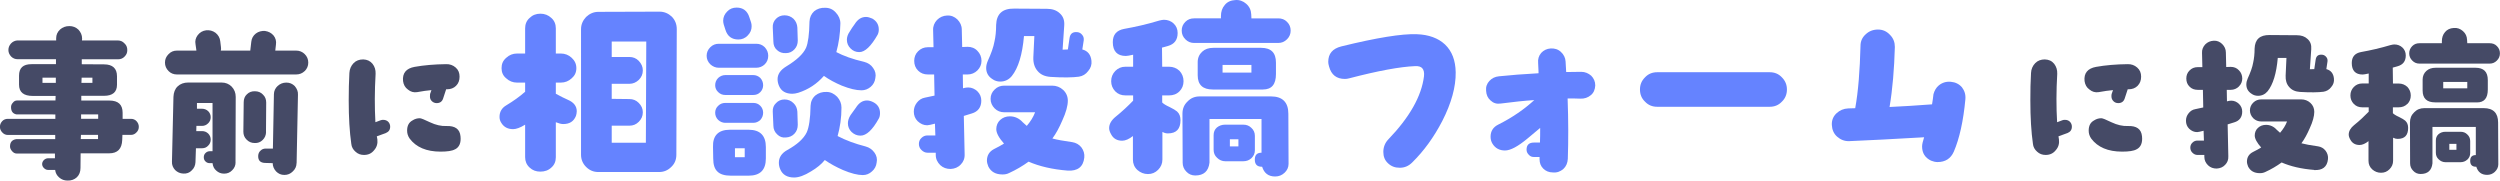 <?xml version="1.0" encoding="UTF-8"?><svg id="_レイヤー_2" xmlns="http://www.w3.org/2000/svg" viewBox="0 0 369 26.66"><defs><style>.cls-1{fill:#6583ff;}.cls-2{fill:#454a66;}</style></defs><g id="_2025_推しごと相談室"><path class="cls-2" d="M20.14,19.54c-.22.25-.5.37-.82.37h-1.25l-.03.75c-.05,1.32-.7,1.97-1.92,1.97h-4.22l-.02,2.15c0,.57-.17,1.02-.52,1.37-.38.35-.83.52-1.4.5-.47,0-.88-.15-1.22-.45-.35-.3-.55-.67-.6-1.12h-1.05c-.23,0-.42-.1-.6-.27s-.27-.38-.27-.6.1-.43.27-.6c.17-.15.37-.25.6-.25h1.02v-.7H2.45c-.25,0-.47-.12-.67-.35s-.3-.45-.3-.7c0-.62.3-.97.9-1.07h5.77v-.62H1.17c-.33,0-.6-.12-.83-.37-.22-.23-.35-.5-.35-.83s.12-.6.35-.85c.22-.23.5-.33.83-.33h7v-.65H2.45c-.55-.1-.82-.45-.82-1.08,0-.22.07-.45.27-.65.17-.23.38-.33.62-.33h5.67l.02-.67h-3.35c-1.38,0-2.05-.55-2.05-1.67v-1.32c0-1.15.6-1.7,1.85-1.7h3.6v-.73H2.62c-.38,0-.7-.12-.98-.4-.25-.28-.4-.58-.4-.95s.12-.67.38-.97c.25-.27.57-.42.92-.45h5.75v-.32c0-.52.2-.95.58-1.3.38-.33.82-.5,1.38-.5.5,0,.95.17,1.32.52.35.38.55.8.55,1.33l-.02.27h5.27c.38,0,.72.12,1,.43.3.27.42.6.42,1,0,.38-.12.67-.4.95-.25.27-.58.4-.95.4h-5.37v.73l3.3.02c1.25,0,1.9.6,1.9,1.75v1.27c0,1.07-.65,1.62-1.9,1.62h-3.37v.7h4.15c1.3,0,1.95.6,1.95,1.8v.9h1.22c.32,0,.6.1.82.33.23.25.35.52.35.85s-.12.6-.35.83ZM6.27,11.46v.77h1.97v-.77h-1.97ZM11.95,19.91l-.03.62h2.55v-.62h-2.52ZM11.97,16.89v.65h2.52v-.65h-2.52ZM13.65,11.46h-1.6l-.03.77h1.62v-.77Z"/><path class="cls-2" d="M44.97,10.49c-.33.32-.75.5-1.25.5h-17.62c-.47,0-.9-.17-1.22-.5-.35-.35-.53-.77-.53-1.25,0-.5.18-.9.53-1.25.33-.35.75-.52,1.22-.52h2.88v-.08l-.12-.85c-.1-.5.02-.95.32-1.35.33-.42.72-.65,1.25-.72.5-.05.97.07,1.38.37.4.32.65.75.7,1.25l.1.83c.03.25.03.42-.02.55h4.35l.15-1.3c.05-.5.28-.92.67-1.22s.87-.42,1.37-.38c.53.08.93.3,1.25.67.3.38.43.83.35,1.35l-.1.88h3.1c.47,0,.9.17,1.25.52.35.35.52.77.52,1.25s-.17.9-.52,1.25ZM34.77,23.96c0,.47-.17.85-.5,1.17-.33.35-.73.5-1.2.5-.45,0-.83-.15-1.15-.45-.33-.27-.5-.65-.55-1.1h-.42c-.25,0-.45-.08-.62-.25-.18-.17-.25-.38-.25-.62,0-.23.07-.45.25-.62.17-.17.38-.27.62-.27h.42v-7.12h-2.3v.85h.75c.35,0,.65.12.9.35.25.25.38.55.38.9s-.12.65-.38.9c-.25.25-.55.38-.88.38h-.85l-.02.77h.85c.35,0,.65.12.9.35.25.25.38.55.38.9s-.12.65-.38.9c-.23.25-.52.38-.88.38h-.92l-.07,2.07c-.03.48-.2.88-.55,1.2-.32.35-.75.5-1.25.47-.47-.02-.87-.2-1.2-.52-.32-.35-.5-.77-.47-1.25l.22-9.55c.03-.65.22-1.17.62-1.55s.92-.57,1.57-.57h4.9c.6,0,1.1.2,1.5.6.4.42.6.92.6,1.52l-.03,9.67ZM39.27,19.46c0,.47-.17.88-.5,1.2-.32.32-.72.48-1.2.45-.45,0-.85-.17-1.17-.5-.33-.32-.48-.72-.48-1.17l.05-4.35c0-.47.15-.88.47-1.17.32-.32.72-.47,1.2-.45.47,0,.88.17,1.18.5.32.3.47.7.47,1.17l-.03,4.32ZM43.77,24.08c0,.47-.2.9-.55,1.22-.35.35-.75.52-1.25.52s-.88-.18-1.22-.52c-.32-.35-.5-.77-.5-1.22l-1.12-.03c-.72-.02-1.05-.38-1.02-1.07.02-.3.12-.55.35-.75.2-.2.45-.3.75-.3h1.07l.15-8.02c0-.47.2-.9.55-1.22s.78-.5,1.28-.5.9.17,1.25.52c.32.38.5.8.47,1.27l-.2,10.1Z"/><path class="cls-2" d="M56.95,19.64l-1.33.48c.03.15.05.27.08.45.07.62-.08,1.15-.48,1.6-.38.48-.87.7-1.5.7-.48,0-.9-.15-1.25-.48-.35-.3-.58-.7-.62-1.17-.25-1.75-.38-3.87-.38-6.4,0-1.45.03-2.8.1-4.05.03-.57.25-1.07.62-1.45s.85-.55,1.42-.55c.58.02,1.02.22,1.38.65.33.43.47.9.45,1.47-.15,2.55-.15,4.92-.03,7.15l.8-.3c.12-.05.25-.05.38-.05.27,0,.52.1.7.27.2.2.3.45.3.73,0,.48-.22.77-.65.95ZM67.32,12.66c-.35.35-.8.52-1.35.52h-.12l-.45,1.37c-.15.45-.47.67-.95.67-.27,0-.52-.1-.72-.3s-.27-.42-.27-.7c0-.12,0-.25.02-.35l.2-.57c-.6.05-1.3.15-2.12.3-.5.08-.95-.05-1.35-.38-.42-.3-.65-.72-.72-1.25-.12-1.17.45-1.87,1.7-2.1,1.4-.25,2.95-.38,4.65-.4.55-.02,1.02.15,1.42.5.4.35.57.8.57,1.35s-.17,1-.5,1.32ZM67.17,22.03c-.42.25-1.15.35-2.15.35-2.07,0-3.6-.65-4.55-1.92-.25-.35-.38-.75-.38-1.17,0-.73.25-1.22.8-1.52.35-.23.72-.32,1.08-.32.17,0,.67.2,1.5.6.85.4,1.65.58,2.4.55,1.3-.05,2,.45,2.1,1.52.1.95-.17,1.6-.8,1.92Z"/><path class="cls-1" d="M84.38,11.56c-.45.42-.99.63-1.59.63h-.75v1.65c.72.39,1.32.69,1.8.9.84.36,1.29.93,1.29,1.68,0,.27-.06.48-.12.69-.33.81-.93,1.2-1.89,1.2-.27,0-.63-.09-1.08-.27v5.16c0,.63-.21,1.14-.66,1.53-.45.42-.99.6-1.62.6s-1.14-.18-1.59-.6c-.45-.42-.66-.93-.66-1.53v-4.8c-.72.45-1.32.66-1.77.66-.75,0-1.32-.27-1.71-.87-.21-.3-.3-.6-.3-.93,0-.75.33-1.32.99-1.71,1.05-.63,1.98-1.29,2.79-2.01v-1.35h-1.2c-.6,0-1.14-.21-1.59-.63-.48-.39-.69-.9-.69-1.5,0-.63.21-1.11.69-1.53.45-.42.99-.63,1.59-.63h1.2v-3.72c0-.6.21-1.14.66-1.53.42-.42.96-.63,1.59-.63s1.17.21,1.62.63c.45.39.66.93.66,1.53v3.72h.75c.6,0,1.14.21,1.59.63.45.42.69.9.69,1.53s-.24,1.11-.69,1.5ZM99.83,22.84c0,.72-.24,1.32-.75,1.8-.51.51-1.11.75-1.8.75h-8.97c-.69,0-1.29-.24-1.8-.75-.48-.48-.75-1.08-.75-1.8V4.3c0-.69.27-1.29.75-1.8.51-.48,1.11-.75,1.8-.75l9.03-.03c.72,0,1.32.27,1.83.75.48.51.72,1.11.72,1.83l-.06,18.54ZM90.29,6.13v2.28h2.61c.54,0,.99.18,1.38.57.39.42.6.87.6,1.41,0,.57-.21,1.02-.6,1.41-.39.36-.84.57-1.38.57h-2.61v2.22l2.61.03c.54,0,.99.18,1.38.57.39.39.6.84.6,1.38,0,.57-.21,1.02-.6,1.41-.39.39-.84.57-1.38.57h-2.61v2.52h5.04l.06-14.94h-5.1Z"/><path class="cls-1" d="M112.88,9.49c-.33.33-.78.51-1.26.51h-5.52c-.48,0-.9-.18-1.26-.51-.36-.36-.54-.78-.54-1.26s.18-.9.54-1.26.78-.51,1.26-.51h5.52c.48,0,.9.15,1.26.51.33.36.51.78.51,1.26,0,.51-.18.93-.51,1.26ZM110.49,25.93h-2.61c-.93,0-1.59-.21-1.98-.6-.42-.39-.63-1.02-.63-1.95l-.03-1.68c-.06-1.68.78-2.55,2.49-2.55h2.76c1.71,0,2.55.87,2.55,2.55v1.68c0,1.71-.84,2.55-2.55,2.55ZM112.22,13.6c-.3.3-.63.42-1.05.42h-4.11c-.39,0-.75-.12-1.05-.42-.3-.27-.45-.63-.45-1.02,0-.42.15-.78.45-1.08.3-.27.66-.42,1.05-.42h4.11c.42,0,.75.15,1.05.42.27.3.42.66.42,1.08,0,.39-.15.75-.42,1.02ZM112.22,17.71c-.3.27-.63.42-1.05.42h-4.11c-.39,0-.75-.15-1.05-.42-.3-.3-.45-.66-.45-1.08,0-.39.15-.75.45-1.02.3-.3.66-.42,1.05-.42h4.11c.42,0,.75.12,1.05.42.27.27.42.63.42,1.02,0,.42-.15.78-.42,1.08ZM110.94,3.88c0,.51-.18.96-.57,1.35-.39.42-.87.6-1.38.6-.99,0-1.62-.48-1.92-1.44l-.24-.75c-.06-.21-.09-.39-.09-.57,0-.54.21-.99.6-1.38.36-.39.84-.57,1.38-.57.96,0,1.59.48,1.89,1.44l.24.72c.06.18.09.36.09.6ZM109.92,21.88h-1.44v1.32h1.44v-1.32ZM117.27,7.27c-.33.36-.75.57-1.26.57-.54.03-.96-.12-1.32-.45-.36-.3-.54-.75-.54-1.26l-.09-2.07c-.03-.48.12-.93.48-1.29.33-.33.75-.51,1.26-.51s.96.18,1.32.51c.36.36.54.81.57,1.29l.06,1.92c0,.51-.15.93-.48,1.29ZM117.27,19.72c-.33.36-.75.54-1.26.57-.51.06-.93-.09-1.29-.45-.36-.33-.57-.78-.57-1.29l-.09-2.07c-.03-.48.12-.93.48-1.26.33-.36.75-.54,1.26-.54s.96.18,1.32.54c.36.33.54.78.57,1.26l.06,1.92c0,.54-.15.96-.48,1.32ZM128.51,12.82c-.39.33-.84.51-1.35.51-.81,0-1.77-.24-2.91-.69-.99-.42-1.89-.9-2.64-1.44-1.02,1.17-2.28,2.01-3.78,2.49-.33.09-.6.15-.87.15-.99,0-1.65-.39-1.98-1.17-.15-.36-.21-.66-.21-.99,0-.72.42-1.35,1.26-1.86,1.53-.93,2.52-1.83,2.94-2.76.3-.69.48-1.98.51-3.87.03-.63.27-1.14.69-1.53.45-.36.99-.54,1.65-.51.63,0,1.14.24,1.56.72.42.45.66.99.66,1.59-.03,1.53-.24,2.94-.6,4.23,1.02.54,2.4,1.05,4.11,1.44.57.15,1.02.45,1.32.9.33.45.45.96.33,1.5-.06.51-.3.96-.69,1.29ZM128.7,25.3c-.39.36-.84.54-1.35.54-.75,0-1.74-.24-2.94-.75-1.02-.45-1.89-.93-2.67-1.47-.48.6-1.17,1.17-2.04,1.68-.96.6-1.8.9-2.49.9-1.02,0-1.71-.42-2.04-1.2-.15-.33-.21-.66-.21-.99,0-.78.42-1.41,1.23-1.86,1.47-.81,2.43-1.68,2.88-2.61.33-.72.54-2.04.57-3.93.03-.63.27-1.14.72-1.53.45-.36,1.02-.54,1.65-.51.6,0,1.11.27,1.56.72.42.48.63.99.63,1.59,0,1.5-.21,2.91-.57,4.2,1.2.63,2.58,1.14,4.11,1.53.57.15.99.45,1.32.9s.45.96.33,1.5c-.06.51-.3.96-.69,1.29ZM126.83,7.69c-.51,0-.93-.18-1.29-.54-.36-.36-.54-.78-.54-1.29,0-.36.12-.78.42-1.2.21-.36.45-.72.72-1.08.45-.72.99-1.08,1.68-1.08.27,0,.6.09.93.24.63.36.96.9.96,1.62,0,.3-.06.54-.18.78-.96,1.68-1.86,2.55-2.7,2.55ZM127.01,20.02c-.51,0-.93-.18-1.32-.54-.36-.36-.54-.78-.54-1.29,0-.36.12-.78.39-1.2.27-.36.51-.72.78-1.08.45-.72.99-1.08,1.65-1.08.3,0,.63.09.96.27.63.33.96.87.96,1.59,0,.33-.06.6-.18.81-.93,1.68-1.83,2.52-2.7,2.52Z"/><path class="cls-1" d="M144.27,10.39c-.39.39-.9.6-1.44.6h-.72l.03,2.04.24-.06c.15-.03.33-.06.54-.06.51,0,.96.21,1.35.57.39.39.57.84.57,1.38,0,.96-.48,1.62-1.41,1.89-.18.06-.57.18-1.17.36l.12,5.64c.03.63-.18,1.14-.57,1.53-.39.42-.9.63-1.5.66-.6,0-1.11-.18-1.53-.57-.42-.42-.66-.9-.66-1.5v-.33h-1.23c-.33,0-.63-.15-.87-.39-.27-.24-.39-.57-.39-.9,0-.36.12-.66.39-.9.24-.24.54-.36.87-.36h1.17l-.06-1.74c-.57.15-.96.24-1.14.24-.54,0-.99-.21-1.41-.6-.39-.39-.57-.87-.57-1.41,0-.51.15-.93.45-1.32.3-.39.69-.66,1.2-.75.27-.06.75-.15,1.41-.3l-.06-3.12h-.93c-.57,0-1.05-.18-1.44-.57-.39-.39-.57-.87-.57-1.44,0-.54.18-1.02.57-1.41.39-.39.87-.6,1.44-.6h.84l-.06-2.52c-.03-.57.18-1.08.57-1.5.42-.42.9-.63,1.5-.66.6-.03,1.08.18,1.5.57.42.42.66.93.66,1.5l.06,2.58.81-.03c.54,0,1.05.18,1.44.6.39.39.6.9.6,1.47,0,.54-.21,1.02-.6,1.41ZM160.62,10.48c-.36.48-.81.75-1.38.84-.9.12-2.31.15-4.17.03-.84-.06-1.47-.33-1.92-.87-.45-.51-.66-1.2-.63-2.01l.15-3.15h-1.53c-.24,2.76-.84,4.71-1.8,5.91-.45.54-1.02.81-1.71.81-.42,0-.81-.12-1.14-.36-.63-.39-.93-.96-.93-1.65,0-.36.09-.69.24-1.05.48-1.05.84-2.01.99-2.88.15-.66.24-1.47.24-2.43.06-1.62.93-2.43,2.67-2.4l4.83.03c.78,0,1.41.21,1.89.66.51.45.72,1.05.66,1.83l-.24,3.54.78-.03.24-1.65c.09-.69.48-.99,1.2-.9.27.03.51.18.69.42.18.21.24.48.21.78l-.21,1.35c.81.21,1.26.78,1.35,1.68.06.54-.09,1.05-.48,1.5ZM157.58,25.18c-2.25-.18-4.17-.63-5.76-1.32-.87.63-1.83,1.2-2.88,1.68-.3.15-.6.21-.96.21-1.02,0-1.71-.39-2.1-1.17-.12-.3-.21-.6-.21-.87,0-.78.36-1.35,1.05-1.71.66-.33,1.14-.6,1.47-.81-.75-.84-1.14-1.56-1.14-2.13,0-.54.21-1.02.57-1.35.39-.36.87-.54,1.44-.54.72,0,1.38.3,1.89.87.18.15.36.33.6.54.54-.63.96-1.29,1.23-2.01h-4.56c-.54,0-1.02-.18-1.41-.57-.39-.39-.6-.87-.6-1.41s.21-1.02.6-1.38c.39-.39.87-.57,1.41-.57h7.08c.6,0,1.17.21,1.62.63s.69.96.69,1.59c0,.75-.27,1.74-.81,2.91-.45,1.05-.93,1.95-1.47,2.67.66.18,1.65.36,2.94.54.54.09.99.33,1.35.78.33.45.48.96.42,1.5-.15,1.38-.99,2.01-2.46,1.92Z"/><path class="cls-1" d="M174.09,13.48c-.42.42-.93.6-1.53.6h-1.02v1.05c.18.18.54.42,1.08.66.54.27.9.48,1.11.66.36.33.51.75.51,1.29,0,1.29-.6,1.95-1.86,1.95-.27,0-.51-.06-.72-.18l-.09-.03v4.08c0,.57-.21,1.08-.63,1.5s-.9.63-1.5.63-1.11-.21-1.56-.6c-.45-.42-.66-.93-.66-1.53v-3.48c-.57.45-1.11.69-1.59.69-.72,0-1.29-.3-1.62-.93-.21-.36-.3-.66-.3-.93,0-.6.33-1.17.96-1.68.93-.75,1.8-1.56,2.58-2.37v-.78h-1.14c-.6,0-1.08-.18-1.5-.6-.39-.42-.6-.9-.6-1.5s.21-1.08.6-1.5c.42-.42.9-.63,1.5-.63h1.14v-1.77c-.54.12-.9.18-1.08.18-1.26,0-1.92-.69-1.92-2.04,0-1.11.57-1.74,1.65-1.95,1.68-.3,3.42-.69,5.19-1.23.27-.06.51-.12.69-.12.57,0,1.05.18,1.44.54.39.36.6.84.6,1.41,0,1.02-.48,1.65-1.44,1.92-.27.09-.57.15-.87.24l.03,2.82h1.02c.6,0,1.11.21,1.53.6.39.42.6.93.6,1.53s-.21,1.11-.6,1.5ZM189.96,5.8c-.36.36-.78.54-1.29.54h-12.42c-.51,0-.93-.18-1.29-.54s-.54-.78-.54-1.29.18-.93.54-1.29c.36-.36.78-.51,1.29-.51h3.96v-.33c0-.66.18-1.2.57-1.65.36-.45.9-.69,1.53-.72.63-.06,1.17.15,1.62.54.48.42.72.93.75,1.56l.03.6h3.96c.51,0,.93.15,1.29.51.36.36.54.78.54,1.29s-.18.93-.54,1.29ZM189.59,25.51c-.39.36-.84.54-1.38.54-.99,0-1.62-.48-1.92-1.44h-.06c-.69,0-1.02-.36-1.02-1.05s.33-1.02.99-1.02v-4.98h-7.68v6.45c-.15,1.26-.84,1.89-2.1,1.89-.51,0-.96-.18-1.32-.57-.36-.36-.54-.81-.54-1.32l-.03-7.23c0-.72.24-1.32.75-1.8.48-.51,1.08-.75,1.8-.75h10.53c1.68,0,2.55.87,2.55,2.55l.03,7.41c0,.51-.21.96-.6,1.32ZM186.41,13.21h-7.41c-1.47,0-2.22-.69-2.22-2.1v-1.95c0-.63.24-1.14.66-1.53s.96-.57,1.65-.57h7.05c1.47,0,2.19.72,2.19,2.19v1.68c0,1.53-.63,2.28-1.92,2.28ZM184.71,23.35c-.33.3-.72.45-1.2.45h-2.67c-.45,0-.87-.18-1.2-.51-.36-.33-.51-.72-.51-1.2v-2.13c0-.48.15-.84.48-1.14.33-.27.75-.42,1.2-.42h2.7c.48,0,.87.15,1.2.48.33.3.51.69.51,1.17v2.13c0,.48-.18.84-.51,1.17ZM184.71,9.58h-4.26v1.14h4.26v-1.14ZM182.79,20.56h-1.26v1.05h1.26v-1.05Z"/><path class="cls-1" d="M212.88,17.86c-1.23,2.37-2.7,4.41-4.44,6.12-.51.51-1.11.78-1.83.78s-1.26-.21-1.74-.66c-.48-.45-.69-.99-.69-1.68s.24-1.32.72-1.83c3.15-3.27,4.92-6.39,5.28-9.33.06-.54-.03-.93-.24-1.17-.18-.24-.57-.36-1.08-.33-2.22.09-5.46.69-9.72,1.8-.24.06-.42.09-.63.09-1.23,0-2.01-.6-2.34-1.83-.09-.3-.12-.51-.12-.69,0-1.2.63-1.95,1.92-2.28,5.25-1.29,8.97-1.89,11.16-1.8,1.74.06,3.15.57,4.17,1.53,1.02.99,1.53,2.34,1.56,4.08.03,2.16-.63,4.56-1.98,7.2Z"/><path class="cls-1" d="M234.8,14.05c-.42.36-.96.54-1.56.51-.63-.03-1.23-.03-1.86-.03.12,3.27.12,6.24.03,8.91-.03.6-.24,1.11-.66,1.5-.45.39-.96.57-1.56.51-.57,0-1.05-.21-1.41-.57-.36-.36-.54-.81-.54-1.38v-.33h-.84c-.3,0-.54-.09-.75-.33-.21-.21-.33-.45-.33-.75,0-.69.36-1.05,1.08-1.05h.9c.03-.66.03-1.38.03-2.16l-1.83,1.53c-1.44,1.2-2.55,1.8-3.36,1.8s-1.44-.33-1.86-1.02c-.18-.3-.27-.63-.27-1.02,0-.81.39-1.41,1.11-1.77,2.1-1.05,3.87-2.28,5.34-3.63-1.44.09-3.09.27-4.95.51-.6.09-1.08-.06-1.5-.45-.42-.36-.63-.84-.66-1.44-.06-.57.12-1.05.48-1.44.39-.42.84-.63,1.41-.69,1.71-.18,3.66-.33,5.85-.45,0,0,0-.51-.06-1.5-.06-.57.09-1.08.45-1.5.36-.39.84-.63,1.41-.66.57-.03,1.08.12,1.5.51.42.39.66.87.69,1.41.03.3.06.81.09,1.56.78,0,1.53-.03,2.22-.03.57,0,1.05.21,1.47.57.39.39.6.87.6,1.44-.03.6-.24,1.11-.66,1.44Z"/><path class="cls-1" d="M263,15.01c-.48.51-1.08.75-1.8.75h-16.59c-.72,0-1.32-.24-1.8-.75-.51-.48-.75-1.08-.75-1.8s.24-1.29.75-1.8c.48-.51,1.08-.75,1.8-.75h16.59c.72,0,1.32.24,1.8.75.51.51.75,1.11.75,1.8s-.24,1.32-.75,1.8Z"/><path class="cls-1" d="M288.38,22.39c-.45,1.02-1.26,1.53-2.4,1.53-.33,0-.66-.09-.96-.21-.87-.42-1.32-1.11-1.32-2.1,0-.33.12-.78.3-1.35-4.56.27-8.25.45-11.04.57-.69.03-1.29-.21-1.8-.66-.51-.45-.75-1.05-.78-1.74-.03-.69.21-1.26.69-1.71.48-.45,1.05-.69,1.74-.72l1.02-.03c.45-2.49.69-5.58.78-9.21,0-.69.27-1.26.78-1.71.48-.45,1.08-.69,1.8-.69s1.29.27,1.77.78c.51.51.72,1.11.72,1.8-.09,3.21-.33,6.15-.78,8.85,1.86-.09,3.96-.21,6.27-.39.09-.51.15-.99.21-1.5.15-.54.39-.96.78-1.29.51-.42,1.11-.6,1.77-.54.69.06,1.23.33,1.65.81.39.51.57,1.08.51,1.77-.3,3.21-.87,5.79-1.71,7.74Z"/><path class="cls-2" d="M305.15,19.64l-1.32.48c.02.15.05.27.07.45.08.62-.07,1.15-.47,1.6-.38.48-.88.7-1.5.7-.47,0-.9-.15-1.25-.48-.35-.3-.58-.7-.62-1.17-.25-1.75-.38-3.87-.38-6.4,0-1.45.02-2.8.1-4.05.02-.57.25-1.07.62-1.45.37-.38.85-.55,1.42-.55.58.02,1.03.22,1.38.65.32.43.47.9.45,1.47-.15,2.55-.15,4.92-.02,7.15l.8-.3c.12-.05.25-.05.38-.05.28,0,.53.1.7.27.2.2.3.45.3.73,0,.48-.23.77-.65.95ZM315.52,12.66c-.35.35-.8.52-1.35.52h-.12l-.45,1.37c-.15.45-.48.67-.95.67-.28,0-.53-.1-.72-.3s-.28-.42-.28-.7c0-.12,0-.25.03-.35l.2-.57c-.6.05-1.3.15-2.12.3-.5.08-.95-.05-1.35-.38-.43-.3-.65-.72-.73-1.25-.12-1.17.45-1.87,1.7-2.1,1.4-.25,2.95-.38,4.65-.4.55-.02,1.02.15,1.42.5.4.35.58.8.58,1.35s-.18,1-.5,1.32ZM315.37,22.03c-.42.25-1.15.35-2.15.35-2.08,0-3.6-.65-4.55-1.92-.25-.35-.38-.75-.38-1.17,0-.73.25-1.22.8-1.52.35-.23.72-.32,1.07-.32.18,0,.68.2,1.5.6.85.4,1.65.58,2.4.55,1.3-.05,2,.45,2.1,1.52.1.95-.17,1.6-.8,1.92Z"/><path class="cls-2" d="M330.47,12.76c-.32.32-.75.5-1.2.5h-.6l.03,1.7.2-.05c.12-.03.28-.05.45-.05.42,0,.8.17,1.12.47.33.33.48.7.48,1.15,0,.8-.4,1.35-1.18,1.58-.15.05-.47.15-.97.3l.1,4.7c.03.52-.15.95-.47,1.27-.32.35-.75.52-1.25.55-.5,0-.92-.15-1.27-.48-.35-.35-.55-.75-.55-1.25v-.28h-1.03c-.27,0-.52-.12-.72-.32-.22-.2-.32-.48-.32-.75,0-.3.1-.55.32-.75.2-.2.45-.3.72-.3h.97l-.05-1.45c-.47.12-.8.2-.95.2-.45,0-.83-.17-1.18-.5-.32-.32-.47-.72-.47-1.17,0-.43.12-.77.38-1.1.25-.32.57-.55,1-.62.22-.05.62-.12,1.17-.25l-.05-2.6h-.78c-.47,0-.88-.15-1.2-.48-.33-.32-.47-.73-.47-1.2,0-.45.15-.85.47-1.17.32-.33.72-.5,1.2-.5h.7l-.05-2.1c-.03-.47.15-.9.47-1.25.35-.35.75-.52,1.25-.55s.9.15,1.25.48c.35.35.55.77.55,1.25l.05,2.15.67-.02c.45,0,.88.15,1.2.5.33.32.5.75.5,1.22,0,.45-.17.85-.5,1.17ZM344.1,12.84c-.3.4-.68.62-1.15.7-.75.1-1.92.12-3.47.03-.7-.05-1.22-.28-1.6-.73-.38-.42-.55-1-.52-1.67l.12-2.62h-1.28c-.2,2.3-.7,3.92-1.5,4.92-.38.45-.85.67-1.42.67-.35,0-.68-.1-.95-.3-.52-.33-.77-.8-.77-1.37,0-.3.07-.58.2-.88.4-.88.7-1.67.82-2.4.12-.55.2-1.22.2-2.02.05-1.35.77-2.02,2.22-2l4.02.03c.65,0,1.17.17,1.57.55.43.38.6.88.55,1.52l-.2,2.95.65-.02.2-1.37c.08-.57.4-.82,1-.75.22.03.43.15.58.35.15.17.2.4.17.65l-.17,1.12c.67.18,1.05.65,1.12,1.4.05.45-.07.88-.4,1.25ZM341.57,25.08c-1.88-.15-3.47-.52-4.8-1.1-.72.52-1.52,1-2.4,1.4-.25.12-.5.18-.8.18-.85,0-1.42-.33-1.75-.98-.1-.25-.17-.5-.17-.72,0-.65.3-1.12.88-1.42.55-.27.95-.5,1.22-.67-.62-.7-.95-1.3-.95-1.77,0-.45.17-.85.47-1.12.32-.3.72-.45,1.2-.45.6,0,1.15.25,1.57.72.15.12.3.28.5.45.45-.52.8-1.07,1.03-1.67h-3.8c-.45,0-.85-.15-1.18-.47-.32-.33-.5-.73-.5-1.17s.18-.85.5-1.15c.33-.32.72-.47,1.18-.47h5.9c.5,0,.97.17,1.35.52.38.35.57.8.57,1.32,0,.62-.22,1.45-.67,2.42-.38.87-.78,1.62-1.23,2.22.55.15,1.38.3,2.45.45.45.07.82.27,1.12.65.28.38.4.8.35,1.25-.12,1.15-.83,1.67-2.05,1.6Z"/><path class="cls-2" d="M355.32,15.34c-.35.35-.78.5-1.28.5h-.85v.87c.15.15.45.35.9.55.45.22.75.4.92.55.3.27.43.62.43,1.07,0,1.08-.5,1.62-1.55,1.62-.22,0-.42-.05-.6-.15l-.07-.02v3.4c0,.48-.18.9-.53,1.25-.35.35-.75.52-1.25.52s-.92-.17-1.3-.5c-.38-.35-.55-.77-.55-1.27v-2.9c-.47.38-.92.57-1.32.57-.6,0-1.07-.25-1.35-.77-.18-.3-.25-.55-.25-.77,0-.5.28-.98.8-1.4.78-.62,1.5-1.3,2.15-1.97v-.65h-.95c-.5,0-.9-.15-1.25-.5-.33-.35-.5-.75-.5-1.25s.17-.9.5-1.25c.35-.35.75-.52,1.25-.52h.95v-1.47c-.45.1-.75.15-.9.15-1.05,0-1.6-.57-1.6-1.7,0-.92.47-1.45,1.38-1.62,1.4-.25,2.85-.58,4.32-1.02.22-.05.42-.1.57-.1.47,0,.88.15,1.2.45.32.3.5.7.5,1.17,0,.85-.4,1.37-1.2,1.6-.22.08-.47.12-.72.2l.03,2.35h.85c.5,0,.92.17,1.28.5.32.35.5.77.5,1.27s-.18.92-.5,1.25ZM368.54,8.94c-.3.3-.65.45-1.07.45h-10.35c-.43,0-.78-.15-1.07-.45-.3-.3-.45-.65-.45-1.07s.15-.77.45-1.07c.3-.3.65-.42,1.07-.42h3.3v-.28c0-.55.15-1,.47-1.37.3-.37.75-.57,1.28-.6.53-.05.97.12,1.35.45.4.35.6.77.62,1.3l.03.5h3.3c.42,0,.78.12,1.07.42.3.3.45.65.45,1.07s-.15.77-.45,1.07ZM368.25,25.36c-.33.3-.7.45-1.15.45-.82,0-1.35-.4-1.6-1.2h-.05c-.57,0-.85-.3-.85-.87s.28-.85.83-.85v-4.15h-6.4v5.37c-.12,1.05-.7,1.57-1.75,1.57-.43,0-.8-.15-1.1-.48-.3-.3-.45-.67-.45-1.1l-.02-6.02c0-.6.2-1.1.62-1.5.4-.42.9-.62,1.5-.62h8.77c1.4,0,2.12.72,2.12,2.12l.03,6.17c0,.42-.18.8-.5,1.1ZM365.6,15.11h-6.17c-1.22,0-1.85-.57-1.85-1.75v-1.62c0-.52.2-.95.55-1.27.35-.32.8-.47,1.38-.47h5.87c1.22,0,1.82.6,1.82,1.82v1.4c0,1.27-.53,1.9-1.6,1.9ZM364.17,23.56c-.28.25-.6.38-1,.38h-2.22c-.38,0-.72-.15-1-.42-.3-.27-.42-.6-.42-1v-1.77c0-.4.12-.7.4-.95.28-.23.62-.35,1-.35h2.25c.4,0,.72.12,1,.4.27.25.42.57.42.97v1.77c0,.4-.15.7-.42.97ZM364.17,12.09h-3.55v.95h3.55v-.95ZM362.57,21.23h-1.05v.88h1.05v-.88Z"/></g></svg>